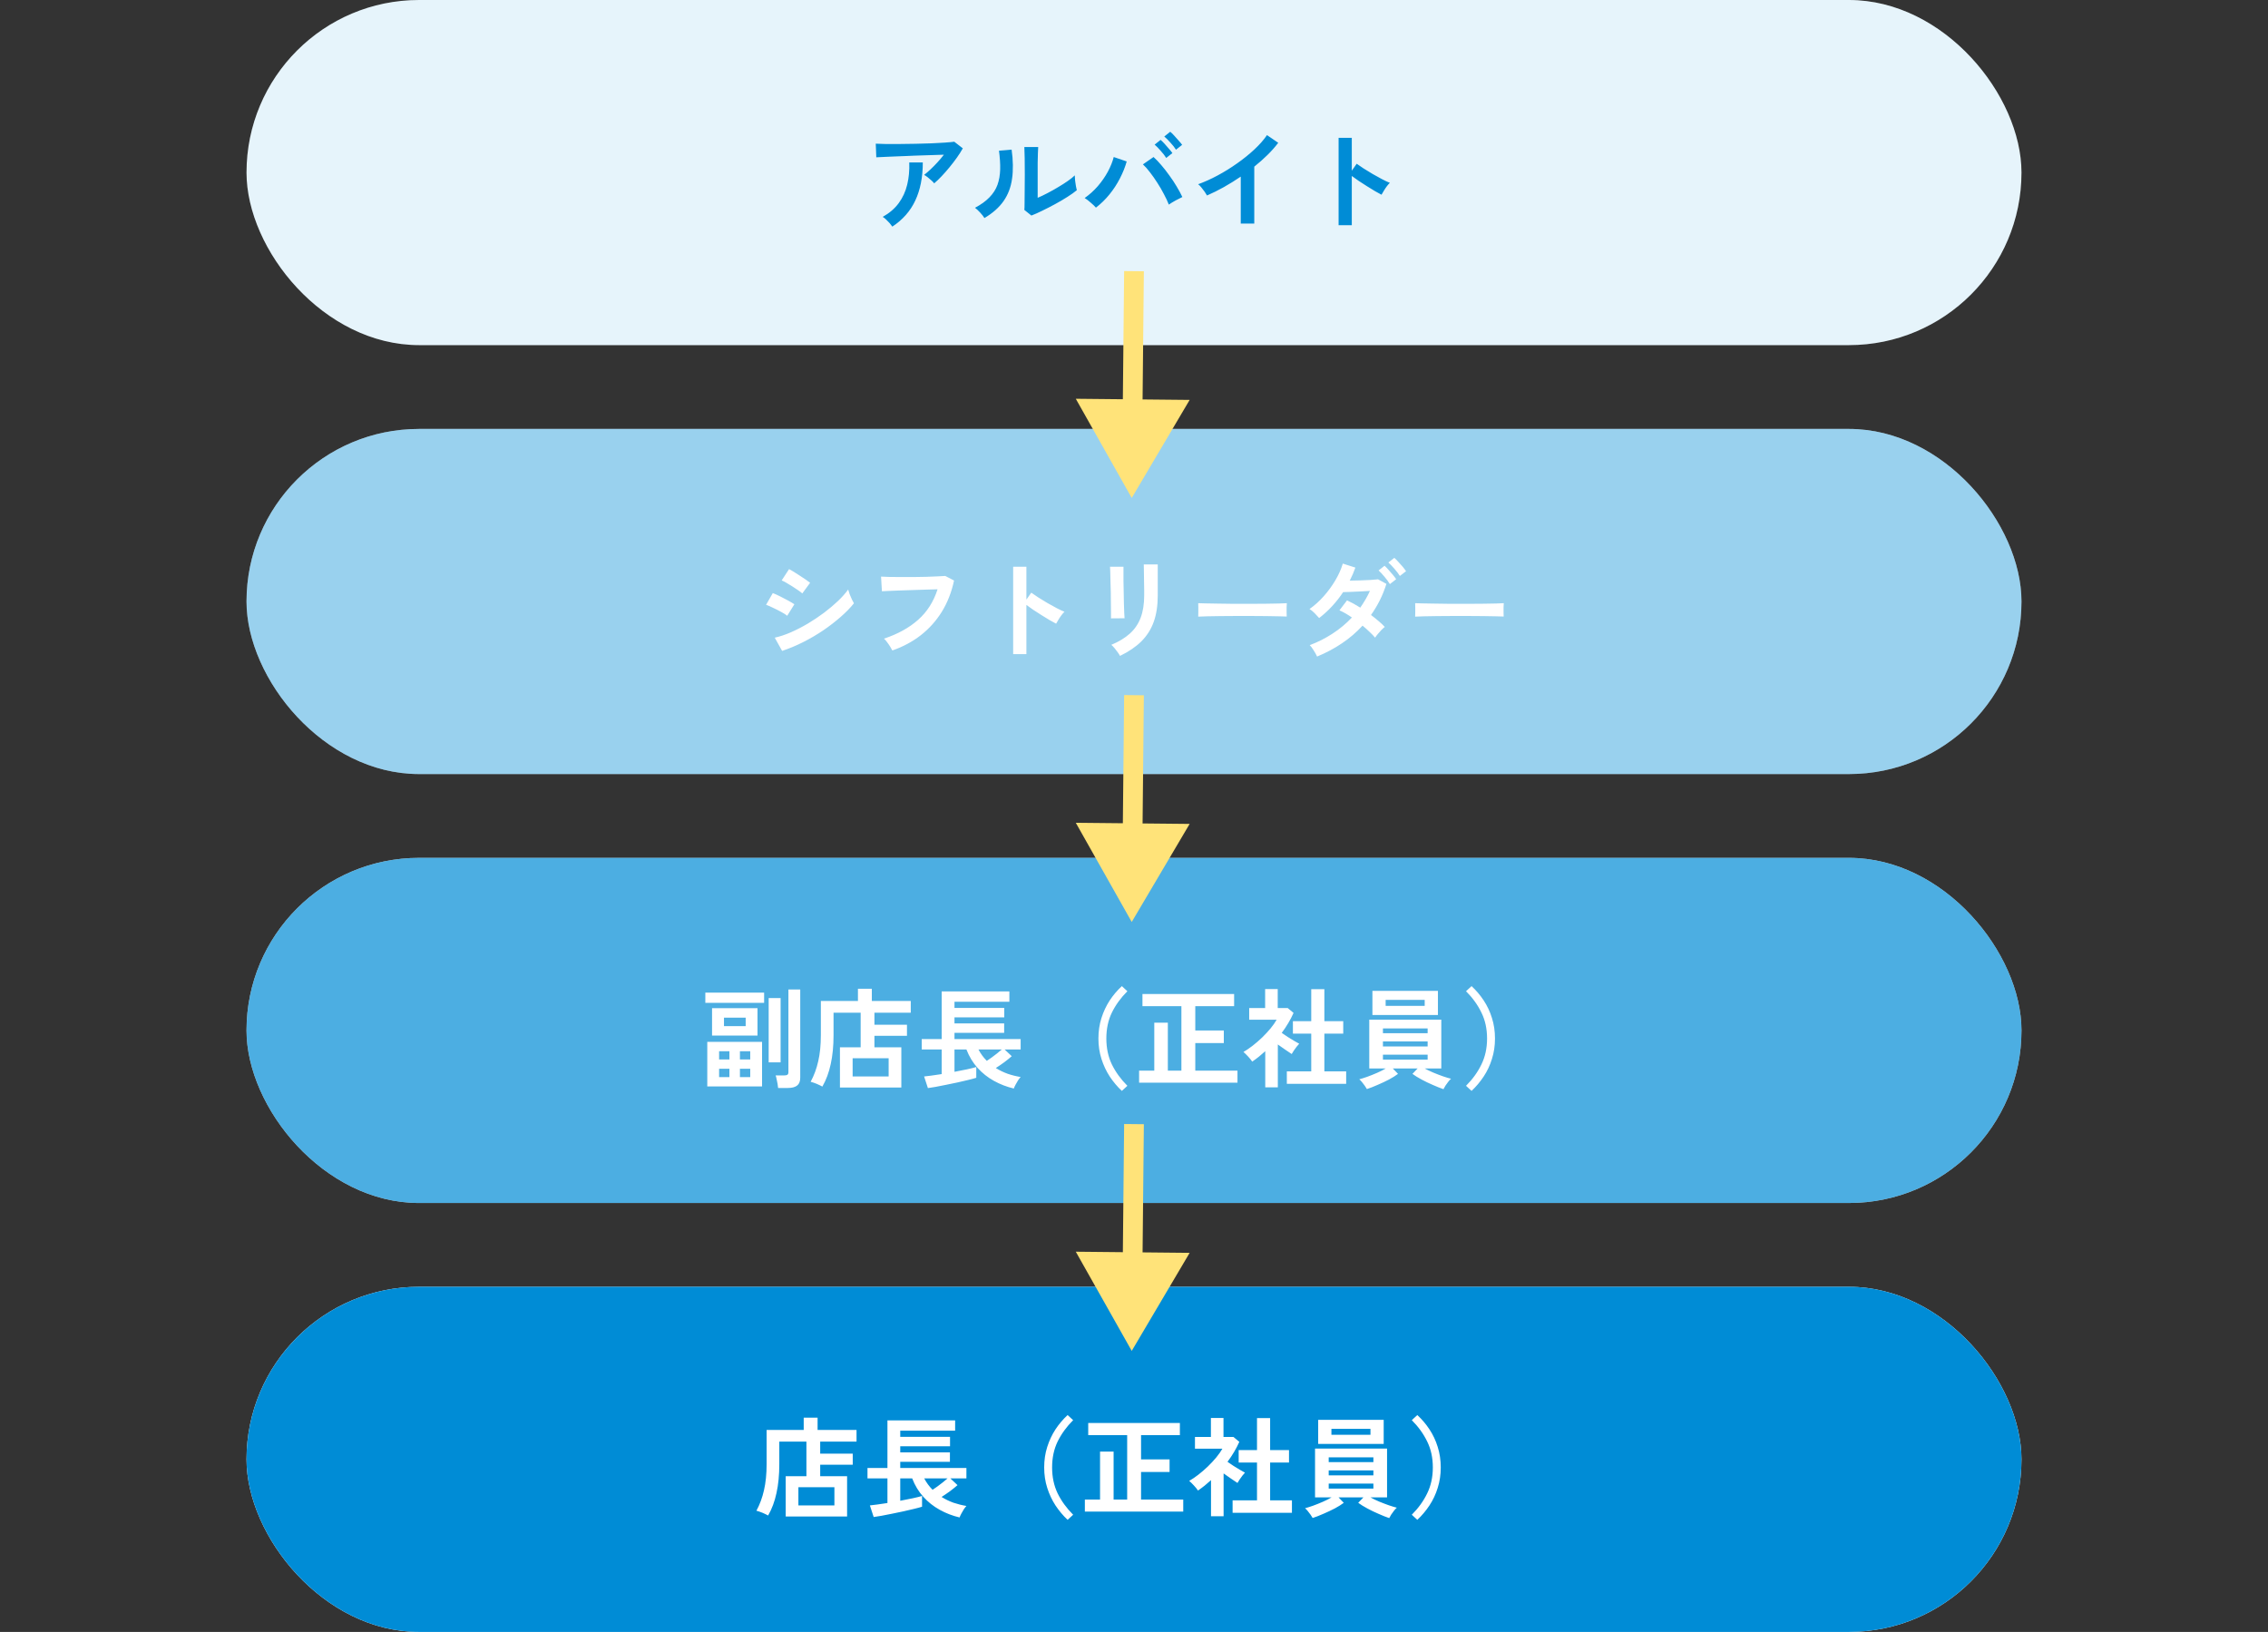 <svg width="460" height="331" viewBox="0 0 460 331" fill="none" xmlns="http://www.w3.org/2000/svg">
<rect x="0" y="0" width="460" height="331" fill="#333333" stroke="none"/>
<rect x="50" width="360" height="70" rx="35" fill="white"/>
<rect x="50" width="360" height="70" rx="35" fill="#008CD6" fill-opacity="0.1"/>
<path d="M189.476 37.19C189.344 37.014 189.153 36.816 188.904 36.596C188.669 36.376 188.42 36.163 188.156 35.958C187.892 35.753 187.65 35.591 187.43 35.474C187.826 35.166 188.259 34.792 188.728 34.352C189.197 33.912 189.667 33.435 190.136 32.922C190.605 32.409 191.038 31.895 191.434 31.382C190.627 31.397 189.696 31.426 188.64 31.47C187.599 31.499 186.521 31.536 185.406 31.58C184.306 31.624 183.243 31.668 182.216 31.712C181.189 31.756 180.28 31.793 179.488 31.822C178.696 31.851 178.109 31.881 177.728 31.91L177.618 29.138C178.102 29.167 178.762 29.189 179.598 29.204C180.449 29.204 181.395 29.204 182.436 29.204C183.492 29.189 184.577 29.175 185.692 29.16C186.807 29.131 187.877 29.101 188.904 29.072C189.945 29.028 190.869 28.977 191.676 28.918C192.497 28.859 193.121 28.801 193.546 28.742L195.284 30.084C194.961 30.671 194.565 31.294 194.096 31.954C193.627 32.614 193.121 33.274 192.578 33.934C192.05 34.579 191.515 35.188 190.972 35.76C190.444 36.317 189.945 36.794 189.476 37.19ZM180.984 45.968C180.852 45.777 180.676 45.55 180.456 45.286C180.236 45.037 180.001 44.795 179.752 44.56C179.503 44.311 179.261 44.12 179.026 43.988C180.39 43.225 181.475 42.294 182.282 41.194C183.089 40.094 183.661 38.847 183.998 37.454C184.335 36.061 184.475 34.557 184.416 32.944H187.166C187.166 35.936 186.66 38.51 185.648 40.666C184.651 42.807 183.096 44.575 180.984 45.968ZM209.188 43.724L207.758 42.58C207.787 42.345 207.802 41.861 207.802 41.128C207.817 40.395 207.824 39.522 207.824 38.51C207.839 37.498 207.846 36.471 207.846 35.43C207.846 34.139 207.839 33.017 207.824 32.064C207.809 31.111 207.787 30.363 207.758 29.82H210.574C210.545 30.084 210.523 30.509 210.508 31.096C210.493 31.668 210.479 32.328 210.464 33.076C210.464 33.824 210.464 34.572 210.464 35.32V40.116C211.095 39.852 211.769 39.529 212.488 39.148C213.221 38.767 213.94 38.363 214.644 37.938C215.363 37.513 216.015 37.095 216.602 36.684C217.189 36.273 217.651 35.899 217.988 35.562C217.988 35.841 218.01 36.185 218.054 36.596C218.113 37.007 218.171 37.403 218.23 37.784C218.303 38.151 218.362 38.415 218.406 38.576C217.922 38.987 217.284 39.441 216.492 39.94C215.715 40.439 214.879 40.93 213.984 41.414C213.089 41.898 212.217 42.345 211.366 42.756C210.53 43.167 209.804 43.489 209.188 43.724ZM199.662 44.23C199.471 43.907 199.185 43.541 198.804 43.13C198.423 42.719 198.071 42.389 197.748 42.14C198.965 41.495 199.941 40.791 200.674 40.028C201.422 39.265 201.965 38.422 202.302 37.498C202.639 36.559 202.823 35.518 202.852 34.374C202.881 33.23 202.801 31.961 202.61 30.568L205.184 30.348C205.492 32.548 205.521 34.513 205.272 36.244C205.037 37.96 204.465 39.471 203.556 40.776C202.647 42.081 201.349 43.233 199.662 44.23ZM222.278 42.118C222.014 41.81 221.662 41.473 221.222 41.106C220.797 40.725 220.386 40.409 219.99 40.16C220.958 39.485 221.845 38.686 222.652 37.762C223.459 36.823 224.141 35.841 224.698 34.814C225.255 33.773 225.651 32.783 225.886 31.844L228.526 32.746C228.203 33.89 227.741 35.041 227.14 36.2C226.553 37.344 225.849 38.422 225.028 39.434C224.207 40.446 223.29 41.341 222.278 42.118ZM237.062 41.502C236.813 40.857 236.483 40.153 236.072 39.39C235.676 38.613 235.229 37.843 234.73 37.08C234.246 36.317 233.747 35.606 233.234 34.946C232.735 34.286 232.259 33.751 231.804 33.34L233.96 31.844C234.473 32.299 235.001 32.849 235.544 33.494C236.101 34.139 236.644 34.836 237.172 35.584C237.715 36.317 238.206 37.058 238.646 37.806C239.101 38.554 239.489 39.273 239.812 39.962C239.445 40.138 238.998 40.365 238.47 40.644C237.957 40.923 237.487 41.209 237.062 41.502ZM236.534 32.042C236.255 31.587 235.881 31.103 235.412 30.59C234.957 30.062 234.547 29.644 234.18 29.336L235.39 28.368C235.61 28.544 235.874 28.801 236.182 29.138C236.49 29.475 236.791 29.82 237.084 30.172C237.392 30.509 237.627 30.803 237.788 31.052L236.534 32.042ZM238.514 30.37C238.235 29.915 237.861 29.439 237.392 28.94C236.937 28.427 236.519 28.009 236.138 27.686L237.348 26.718C237.568 26.894 237.832 27.151 238.14 27.488C238.463 27.825 238.771 28.17 239.064 28.522C239.372 28.859 239.607 29.145 239.768 29.38L238.514 30.37ZM251.648 45.352V35.826C250.533 36.589 249.389 37.3 248.216 37.96C247.057 38.605 245.921 39.17 244.806 39.654C244.689 39.434 244.527 39.177 244.322 38.884C244.117 38.591 243.897 38.305 243.662 38.026C243.442 37.747 243.222 37.527 243.002 37.366C244.278 36.911 245.598 36.317 246.962 35.584C248.326 34.851 249.639 34.037 250.9 33.142C252.176 32.247 253.342 31.309 254.398 30.326C255.454 29.343 256.312 28.368 256.972 27.4L259.26 28.962C258.629 29.798 257.896 30.627 257.06 31.448C256.239 32.255 255.351 33.039 254.398 33.802V45.352H251.648ZM271.492 45.682V27.95H274.176V34.616L275.166 33.208C275.518 33.457 275.98 33.773 276.552 34.154C277.139 34.521 277.762 34.902 278.422 35.298C279.082 35.679 279.72 36.031 280.336 36.354C280.952 36.677 281.473 36.919 281.898 37.08C281.722 37.241 281.517 37.476 281.282 37.784C281.062 38.077 280.857 38.385 280.666 38.708C280.475 39.016 280.321 39.28 280.204 39.5C279.852 39.309 279.412 39.067 278.884 38.774C278.371 38.466 277.821 38.129 277.234 37.762C276.662 37.395 276.105 37.036 275.562 36.684C275.034 36.317 274.572 35.987 274.176 35.694V45.682H271.492Z" fill="white"/>
<path d="M189.476 37.19C189.344 37.014 189.153 36.816 188.904 36.596C188.669 36.376 188.42 36.163 188.156 35.958C187.892 35.753 187.65 35.591 187.43 35.474C187.826 35.166 188.259 34.792 188.728 34.352C189.197 33.912 189.667 33.435 190.136 32.922C190.605 32.409 191.038 31.895 191.434 31.382C190.627 31.397 189.696 31.426 188.64 31.47C187.599 31.499 186.521 31.536 185.406 31.58C184.306 31.624 183.243 31.668 182.216 31.712C181.189 31.756 180.28 31.793 179.488 31.822C178.696 31.851 178.109 31.881 177.728 31.91L177.618 29.138C178.102 29.167 178.762 29.189 179.598 29.204C180.449 29.204 181.395 29.204 182.436 29.204C183.492 29.189 184.577 29.175 185.692 29.16C186.807 29.131 187.877 29.101 188.904 29.072C189.945 29.028 190.869 28.977 191.676 28.918C192.497 28.859 193.121 28.801 193.546 28.742L195.284 30.084C194.961 30.671 194.565 31.294 194.096 31.954C193.627 32.614 193.121 33.274 192.578 33.934C192.05 34.579 191.515 35.188 190.972 35.76C190.444 36.317 189.945 36.794 189.476 37.19ZM180.984 45.968C180.852 45.777 180.676 45.55 180.456 45.286C180.236 45.037 180.001 44.795 179.752 44.56C179.503 44.311 179.261 44.12 179.026 43.988C180.39 43.225 181.475 42.294 182.282 41.194C183.089 40.094 183.661 38.847 183.998 37.454C184.335 36.061 184.475 34.557 184.416 32.944H187.166C187.166 35.936 186.66 38.51 185.648 40.666C184.651 42.807 183.096 44.575 180.984 45.968ZM209.188 43.724L207.758 42.58C207.787 42.345 207.802 41.861 207.802 41.128C207.817 40.395 207.824 39.522 207.824 38.51C207.839 37.498 207.846 36.471 207.846 35.43C207.846 34.139 207.839 33.017 207.824 32.064C207.809 31.111 207.787 30.363 207.758 29.82H210.574C210.545 30.084 210.523 30.509 210.508 31.096C210.493 31.668 210.479 32.328 210.464 33.076C210.464 33.824 210.464 34.572 210.464 35.32V40.116C211.095 39.852 211.769 39.529 212.488 39.148C213.221 38.767 213.94 38.363 214.644 37.938C215.363 37.513 216.015 37.095 216.602 36.684C217.189 36.273 217.651 35.899 217.988 35.562C217.988 35.841 218.01 36.185 218.054 36.596C218.113 37.007 218.171 37.403 218.23 37.784C218.303 38.151 218.362 38.415 218.406 38.576C217.922 38.987 217.284 39.441 216.492 39.94C215.715 40.439 214.879 40.93 213.984 41.414C213.089 41.898 212.217 42.345 211.366 42.756C210.53 43.167 209.804 43.489 209.188 43.724ZM199.662 44.23C199.471 43.907 199.185 43.541 198.804 43.13C198.423 42.719 198.071 42.389 197.748 42.14C198.965 41.495 199.941 40.791 200.674 40.028C201.422 39.265 201.965 38.422 202.302 37.498C202.639 36.559 202.823 35.518 202.852 34.374C202.881 33.23 202.801 31.961 202.61 30.568L205.184 30.348C205.492 32.548 205.521 34.513 205.272 36.244C205.037 37.96 204.465 39.471 203.556 40.776C202.647 42.081 201.349 43.233 199.662 44.23ZM222.278 42.118C222.014 41.81 221.662 41.473 221.222 41.106C220.797 40.725 220.386 40.409 219.99 40.16C220.958 39.485 221.845 38.686 222.652 37.762C223.459 36.823 224.141 35.841 224.698 34.814C225.255 33.773 225.651 32.783 225.886 31.844L228.526 32.746C228.203 33.89 227.741 35.041 227.14 36.2C226.553 37.344 225.849 38.422 225.028 39.434C224.207 40.446 223.29 41.341 222.278 42.118ZM237.062 41.502C236.813 40.857 236.483 40.153 236.072 39.39C235.676 38.613 235.229 37.843 234.73 37.08C234.246 36.317 233.747 35.606 233.234 34.946C232.735 34.286 232.259 33.751 231.804 33.34L233.96 31.844C234.473 32.299 235.001 32.849 235.544 33.494C236.101 34.139 236.644 34.836 237.172 35.584C237.715 36.317 238.206 37.058 238.646 37.806C239.101 38.554 239.489 39.273 239.812 39.962C239.445 40.138 238.998 40.365 238.47 40.644C237.957 40.923 237.487 41.209 237.062 41.502ZM236.534 32.042C236.255 31.587 235.881 31.103 235.412 30.59C234.957 30.062 234.547 29.644 234.18 29.336L235.39 28.368C235.61 28.544 235.874 28.801 236.182 29.138C236.49 29.475 236.791 29.82 237.084 30.172C237.392 30.509 237.627 30.803 237.788 31.052L236.534 32.042ZM238.514 30.37C238.235 29.915 237.861 29.439 237.392 28.94C236.937 28.427 236.519 28.009 236.138 27.686L237.348 26.718C237.568 26.894 237.832 27.151 238.14 27.488C238.463 27.825 238.771 28.17 239.064 28.522C239.372 28.859 239.607 29.145 239.768 29.38L238.514 30.37ZM251.648 45.352V35.826C250.533 36.589 249.389 37.3 248.216 37.96C247.057 38.605 245.921 39.17 244.806 39.654C244.689 39.434 244.527 39.177 244.322 38.884C244.117 38.591 243.897 38.305 243.662 38.026C243.442 37.747 243.222 37.527 243.002 37.366C244.278 36.911 245.598 36.317 246.962 35.584C248.326 34.851 249.639 34.037 250.9 33.142C252.176 32.247 253.342 31.309 254.398 30.326C255.454 29.343 256.312 28.368 256.972 27.4L259.26 28.962C258.629 29.798 257.896 30.627 257.06 31.448C256.239 32.255 255.351 33.039 254.398 33.802V45.352H251.648ZM271.492 45.682V27.95H274.176V34.616L275.166 33.208C275.518 33.457 275.98 33.773 276.552 34.154C277.139 34.521 277.762 34.902 278.422 35.298C279.082 35.679 279.72 36.031 280.336 36.354C280.952 36.677 281.473 36.919 281.898 37.08C281.722 37.241 281.517 37.476 281.282 37.784C281.062 38.077 280.857 38.385 280.666 38.708C280.475 39.016 280.321 39.28 280.204 39.5C279.852 39.309 279.412 39.067 278.884 38.774C278.371 38.466 277.821 38.129 277.234 37.762C276.662 37.395 276.105 37.036 275.562 36.684C275.034 36.317 274.572 35.987 274.176 35.694V45.682H271.492Z" fill="#008CD6"/>
<rect x="50" y="87" width="360" height="70" rx="35" fill="white"/>
<rect x="50" y="87" width="360" height="70" rx="35" fill="#008CD6" fill-opacity="0.4"/>
<path d="M158.632 132.022L157.136 129.338C158.192 129.103 159.292 128.737 160.436 128.238C161.595 127.725 162.746 127.131 163.89 126.456C165.034 125.767 166.127 125.033 167.168 124.256C168.209 123.464 169.148 122.672 169.984 121.88C170.82 121.073 171.502 120.303 172.03 119.57C172.089 119.819 172.184 120.127 172.316 120.494C172.463 120.861 172.617 121.22 172.778 121.572C172.939 121.909 173.079 122.173 173.196 122.364C172.463 123.288 171.553 124.219 170.468 125.158C169.397 126.097 168.217 127.006 166.926 127.886C165.635 128.751 164.279 129.543 162.856 130.262C161.448 130.966 160.04 131.553 158.632 132.022ZM162.724 120.362C162.533 120.186 162.255 119.973 161.888 119.724C161.536 119.475 161.147 119.218 160.722 118.954C160.297 118.675 159.886 118.426 159.49 118.206C159.109 117.986 158.793 117.825 158.544 117.722L160.04 115.434C160.333 115.581 160.678 115.779 161.074 116.028C161.485 116.277 161.895 116.541 162.306 116.82C162.731 117.084 163.12 117.341 163.472 117.59C163.839 117.839 164.117 118.045 164.308 118.206L162.724 120.362ZM159.666 124.894C159.387 124.659 158.984 124.403 158.456 124.124C157.928 123.831 157.378 123.552 156.806 123.288C156.249 123.009 155.772 122.804 155.376 122.672L156.74 120.296C157.165 120.457 157.657 120.677 158.214 120.956C158.786 121.235 159.336 121.521 159.864 121.814C160.392 122.107 160.81 122.357 161.118 122.562L159.666 124.894ZM180.984 131.934C180.896 131.743 180.757 131.494 180.566 131.186C180.375 130.878 180.163 130.57 179.928 130.262C179.708 129.954 179.495 129.712 179.29 129.536C182.077 128.612 184.379 127.343 186.198 125.73C188.031 124.117 189.351 122.049 190.158 119.526C189.469 119.541 188.684 119.563 187.804 119.592C186.924 119.621 186.022 119.651 185.098 119.68C184.189 119.709 183.309 119.739 182.458 119.768C181.622 119.797 180.889 119.827 180.258 119.856C179.627 119.885 179.165 119.907 178.872 119.922L178.696 116.952C179.121 116.981 179.679 117.003 180.368 117.018C181.057 117.033 181.82 117.04 182.656 117.04C183.507 117.04 184.372 117.04 185.252 117.04C186.147 117.025 187.012 117.011 187.848 116.996C188.684 116.967 189.439 116.937 190.114 116.908C190.789 116.879 191.324 116.849 191.72 116.82L193.502 117.744C193.003 120.091 192.182 122.195 191.038 124.058C189.894 125.906 188.471 127.497 186.77 128.832C185.069 130.152 183.14 131.186 180.984 131.934ZM205.492 132.682V114.95H208.176V121.616L209.166 120.208C209.518 120.457 209.98 120.773 210.552 121.154C211.139 121.521 211.762 121.902 212.422 122.298C213.082 122.679 213.72 123.031 214.336 123.354C214.952 123.677 215.473 123.919 215.898 124.08C215.722 124.241 215.517 124.476 215.282 124.784C215.062 125.077 214.857 125.385 214.666 125.708C214.475 126.016 214.321 126.28 214.204 126.5C213.852 126.309 213.412 126.067 212.884 125.774C212.371 125.466 211.821 125.129 211.234 124.762C210.662 124.395 210.105 124.036 209.562 123.684C209.034 123.317 208.572 122.987 208.176 122.694V132.682H205.492ZM227.162 133.034C227.059 132.829 226.905 132.587 226.7 132.308C226.509 132.029 226.297 131.751 226.062 131.472C225.827 131.193 225.607 130.966 225.402 130.79C226.913 130.159 228.159 129.404 229.142 128.524C230.125 127.644 230.858 126.573 231.342 125.312C231.826 124.036 232.068 122.518 232.068 120.758V119.746C232.068 119.423 232.061 119.005 232.046 118.492C232.046 117.979 232.039 117.451 232.024 116.908C232.024 116.365 232.017 115.874 232.002 115.434C232.002 114.994 231.995 114.679 231.98 114.488H234.818V120.758C234.818 122.811 234.547 124.601 234.004 126.126C233.461 127.637 232.625 128.957 231.496 130.086C230.367 131.201 228.922 132.183 227.162 133.034ZM225.336 125.422C225.351 125.29 225.351 124.967 225.336 124.454C225.336 123.926 225.329 123.288 225.314 122.54C225.314 121.792 225.307 121.007 225.292 120.186C225.277 119.365 225.255 118.58 225.226 117.832C225.211 117.084 225.197 116.453 225.182 115.94C225.167 115.412 225.153 115.082 225.138 114.95H227.866C227.866 115.111 227.866 115.449 227.866 115.962C227.866 116.475 227.866 117.099 227.866 117.832C227.881 118.551 227.895 119.306 227.91 120.098C227.925 120.89 227.939 121.66 227.954 122.408C227.983 123.141 228.005 123.779 228.02 124.322C228.049 124.85 228.071 125.209 228.086 125.4L225.336 125.422ZM243.024 125.07C243.039 124.865 243.046 124.586 243.046 124.234C243.046 123.882 243.046 123.53 243.046 123.178C243.046 122.826 243.039 122.547 243.024 122.342C243.303 122.357 243.794 122.371 244.498 122.386C245.217 122.401 246.067 122.415 247.05 122.43C248.047 122.445 249.111 122.459 250.24 122.474C251.369 122.474 252.499 122.474 253.628 122.474C254.757 122.474 255.821 122.467 256.818 122.452C257.83 122.437 258.703 122.423 259.436 122.408C260.169 122.393 260.69 122.371 260.998 122.342C260.983 122.533 260.969 122.804 260.954 123.156C260.954 123.508 260.954 123.867 260.954 124.234C260.969 124.586 260.976 124.857 260.976 125.048C260.609 125.033 260.067 125.019 259.348 125.004C258.644 124.989 257.815 124.975 256.862 124.96C255.923 124.945 254.919 124.938 253.848 124.938C252.792 124.938 251.721 124.938 250.636 124.938C249.551 124.938 248.517 124.945 247.534 124.96C246.551 124.975 245.664 124.989 244.872 125.004C244.095 125.019 243.479 125.041 243.024 125.07ZM267.136 133.166C266.945 132.741 266.703 132.308 266.41 131.868C266.131 131.413 265.875 131.076 265.64 130.856C267.253 130.255 268.793 129.477 270.26 128.524C271.727 127.571 273.039 126.478 274.198 125.246C273.318 124.63 272.475 124.146 271.668 123.794L273.208 121.77C274.044 122.151 274.939 122.643 275.892 123.244C276.273 122.701 276.625 122.151 276.948 121.594C277.285 121.022 277.586 120.443 277.85 119.856C277.234 119.885 276.567 119.922 275.848 119.966C275.144 119.995 274.484 120.025 273.868 120.054C273.252 120.069 272.768 120.083 272.416 120.098C271.771 121.081 271.037 122.019 270.216 122.914C269.409 123.794 268.522 124.608 267.554 125.356C267.305 125.063 266.989 124.725 266.608 124.344C266.227 123.963 265.889 123.691 265.596 123.53C266.637 122.797 267.605 121.924 268.5 120.912C269.395 119.9 270.179 118.822 270.854 117.678C271.529 116.534 272.027 115.412 272.35 114.312L274.902 115.126C274.741 115.566 274.565 116.013 274.374 116.468C274.183 116.908 273.978 117.341 273.758 117.766C274.403 117.751 275.1 117.737 275.848 117.722C276.596 117.693 277.3 117.663 277.96 117.634C278.635 117.59 279.148 117.546 279.5 117.502L281.194 118.426C280.827 119.599 280.38 120.714 279.852 121.77C279.324 122.811 278.73 123.801 278.07 124.74C278.627 125.151 279.148 125.569 279.632 125.994C280.131 126.405 280.541 126.793 280.864 127.16C280.673 127.307 280.446 127.512 280.182 127.776C279.933 128.04 279.691 128.311 279.456 128.59C279.221 128.869 279.038 129.118 278.906 129.338C278.583 128.957 278.202 128.561 277.762 128.15C277.322 127.725 276.853 127.307 276.354 126.896C275.122 128.245 273.729 129.441 272.174 130.482C270.634 131.523 268.955 132.418 267.136 133.166ZM281.898 118.47C281.619 118.001 281.253 117.502 280.798 116.974C280.358 116.446 279.962 116.021 279.61 115.698L280.82 114.752C281.025 114.928 281.282 115.192 281.59 115.544C281.898 115.881 282.199 116.226 282.492 116.578C282.785 116.93 283.013 117.231 283.174 117.48L281.898 118.47ZM283.922 116.82C283.643 116.365 283.277 115.881 282.822 115.368C282.367 114.84 281.957 114.415 281.59 114.092L282.8 113.146C283.005 113.322 283.262 113.579 283.57 113.916C283.893 114.253 284.201 114.598 284.494 114.95C284.787 115.302 285.015 115.603 285.176 115.852L283.922 116.82ZM287.024 125.07C287.039 124.865 287.046 124.586 287.046 124.234C287.046 123.882 287.046 123.53 287.046 123.178C287.046 122.826 287.039 122.547 287.024 122.342C287.303 122.357 287.794 122.371 288.498 122.386C289.217 122.401 290.067 122.415 291.05 122.43C292.047 122.445 293.111 122.459 294.24 122.474C295.369 122.474 296.499 122.474 297.628 122.474C298.757 122.474 299.821 122.467 300.818 122.452C301.83 122.437 302.703 122.423 303.436 122.408C304.169 122.393 304.69 122.371 304.998 122.342C304.983 122.533 304.969 122.804 304.954 123.156C304.954 123.508 304.954 123.867 304.954 124.234C304.969 124.586 304.976 124.857 304.976 125.048C304.609 125.033 304.067 125.019 303.348 125.004C302.644 124.989 301.815 124.975 300.862 124.96C299.923 124.945 298.919 124.938 297.848 124.938C296.792 124.938 295.721 124.938 294.636 124.938C293.551 124.938 292.517 124.945 291.534 124.96C290.551 124.975 289.664 124.989 288.872 125.004C288.095 125.019 287.479 125.041 287.024 125.07Z" fill="white"/>
<rect x="50" y="174" width="360" height="70" rx="35" fill="white"/>
<rect x="50" y="174" width="360" height="70" rx="35" fill="#008CD6" fill-opacity="0.7"/>
<path d="M143.452 220.364V211.322H154.562V220.364H143.452ZM157.818 220.672C157.803 220.452 157.767 220.173 157.708 219.836C157.649 219.513 157.583 219.191 157.51 218.868C157.451 218.545 157.385 218.296 157.312 218.12H159.116C159.395 218.12 159.593 218.076 159.71 217.988C159.842 217.9 159.908 217.724 159.908 217.46V200.696H162.306V218.582C162.306 219.315 162.101 219.843 161.69 220.166C161.279 220.503 160.649 220.672 159.798 220.672H157.818ZM144.42 210.046V204.48H153.638V210.046H144.42ZM155.904 215.48V202.434H158.324V215.48H155.904ZM143.056 203.402V201.334H154.98V203.402H143.056ZM146.84 208.132H151.24V206.416H146.84V208.132ZM145.85 218.472H147.94V216.778H145.85V218.472ZM150.074 218.472H152.164V216.778H150.074V218.472ZM145.85 214.886H147.94V213.214H145.85V214.886ZM150.074 214.886H152.164V213.214H150.074V214.886ZM170.358 220.584V212.422H174.56V205.404H169.06V209.98C169.06 212.165 168.869 214.116 168.488 215.832C168.121 217.548 167.557 219.066 166.794 220.386C166.501 220.225 166.119 220.041 165.65 219.836C165.181 219.645 164.77 219.506 164.418 219.418C165.107 218.142 165.621 216.749 165.958 215.238C166.31 213.727 166.486 211.967 166.486 209.958V203.028H174.01V200.542H176.826V203.028H184.724V205.404H177.354V207.846H183.954V210.09H177.354V212.422H182.81V220.584H170.358ZM172.932 218.34H180.236V214.644H172.932V218.34ZM205.624 220.782C204.187 220.445 202.837 219.924 201.576 219.22C200.329 218.531 199.229 217.658 198.276 216.602C197.323 215.546 196.567 214.299 196.01 212.862H193.59V217.394C194.499 217.218 195.35 217.049 196.142 216.888C196.949 216.712 197.572 216.558 198.012 216.426V218.604C197.601 218.736 197.059 218.883 196.384 219.044C195.724 219.205 194.998 219.374 194.206 219.55C193.429 219.726 192.651 219.887 191.874 220.034C191.097 220.195 190.385 220.335 189.74 220.452C189.095 220.569 188.581 220.65 188.2 220.694L187.43 218.34C187.767 218.311 188.251 218.252 188.882 218.164C189.527 218.076 190.231 217.973 190.994 217.856V212.862H186.946V210.75H190.994V201.092H204.722V203.182H193.59V204.436H203.688V206.35H193.59V207.582H203.666V209.496H193.59V210.75H207.01V212.862H203.754L205.206 214.226C204.81 214.578 204.311 214.981 203.71 215.436C203.109 215.876 202.529 216.272 201.972 216.624C202.72 217.093 203.519 217.482 204.37 217.79C205.235 218.083 206.115 218.303 207.01 218.45C206.849 218.626 206.673 218.853 206.482 219.132C206.306 219.425 206.137 219.719 205.976 220.012C205.815 220.305 205.697 220.562 205.624 220.782ZM200.146 215.172C200.439 214.981 200.769 214.754 201.136 214.49C201.503 214.211 201.869 213.933 202.236 213.654C202.603 213.361 202.918 213.097 203.182 212.862H198.452C198.907 213.727 199.471 214.497 200.146 215.172ZM227.536 221.266C226.612 220.401 225.791 219.425 225.072 218.34C224.368 217.255 223.811 216.067 223.4 214.776C222.989 213.485 222.784 212.107 222.784 210.64C222.784 209.159 222.989 207.773 223.4 206.482C223.811 205.191 224.368 204.003 225.072 202.918C225.791 201.833 226.612 200.865 227.536 200.014L228.658 201.048C227.323 202.383 226.275 203.827 225.512 205.382C224.764 206.922 224.39 208.675 224.39 210.64C224.39 212.591 224.764 214.343 225.512 215.898C226.275 217.453 227.323 218.897 228.658 220.232L227.536 221.266ZM231.034 219.594V217.152H234.114V207.428H236.864V217.152H239.614V204.084H231.716V201.62H250.306V204.084H242.43V209.012H248.216V211.564H242.43V217.152H250.988V219.594H231.034ZM260.998 219.836V217.306H265.948V209.65H262.23V207.12H265.948V200.63H268.61V207.12H272.438V209.65H268.61V217.306H273.032V219.836H260.998ZM256.62 220.54V213.214C256.209 213.581 255.784 213.947 255.344 214.314C254.904 214.666 254.449 215.003 253.98 215.326C253.789 215.033 253.511 214.688 253.144 214.292C252.777 213.896 252.462 213.588 252.198 213.368C252.785 213.031 253.401 212.613 254.046 212.114C254.706 211.601 255.351 211.043 255.982 210.442C256.613 209.826 257.185 209.21 257.698 208.594C258.211 207.963 258.622 207.377 258.93 206.834H253.364V204.458H256.598V200.608H259.15V204.458H261.174L262.362 205.448C261.746 206.827 260.947 208.176 259.964 209.496C260.345 209.76 260.756 210.039 261.196 210.332C261.651 210.611 262.083 210.875 262.494 211.124C262.905 211.359 263.242 211.549 263.506 211.696C263.359 211.843 263.183 212.048 262.978 212.312C262.787 212.561 262.597 212.825 262.406 213.104C262.23 213.368 262.091 213.595 261.988 213.786C261.592 213.522 261.145 213.221 260.646 212.884C260.147 212.532 259.656 212.187 259.172 211.85V220.54H256.62ZM292.766 220.914C292.121 220.694 291.402 220.408 290.61 220.056C289.818 219.719 289.055 219.352 288.322 218.956C287.589 218.56 286.973 218.179 286.474 217.812L287.53 216.712H282.492L283.548 217.812C283.064 218.179 282.455 218.56 281.722 218.956C280.989 219.337 280.226 219.697 279.434 220.034C278.642 220.386 277.909 220.672 277.234 220.892C277.131 220.716 276.992 220.496 276.816 220.232C276.64 219.983 276.449 219.733 276.244 219.484C276.053 219.249 275.87 219.059 275.694 218.912C276.134 218.795 276.669 218.626 277.3 218.406C277.945 218.171 278.605 217.907 279.28 217.614C279.955 217.321 280.549 217.02 281.062 216.712H277.718V206.812H292.326V216.712H288.96C289.488 217.005 290.082 217.291 290.742 217.57C291.417 217.849 292.069 218.098 292.7 218.318C293.345 218.538 293.881 218.699 294.306 218.802C294.13 218.949 293.939 219.154 293.734 219.418C293.529 219.682 293.338 219.946 293.162 220.21C293.001 220.489 292.869 220.723 292.766 220.914ZM278.356 205.866V200.982H291.644V205.866H278.356ZM281.04 204.018H288.96V202.808H281.04V204.018ZM280.49 214.93H289.554V213.918H280.49V214.93ZM280.49 212.246H289.554V211.234H280.49V212.246ZM280.49 209.562H289.554V208.594H280.49V209.562ZM298.464 221.266L297.342 220.232C298.677 218.897 299.718 217.453 300.466 215.898C301.229 214.343 301.61 212.591 301.61 210.64C301.61 208.675 301.229 206.922 300.466 205.382C299.718 203.827 298.677 202.383 297.342 201.048L298.464 200.014C299.388 200.865 300.209 201.833 300.928 202.918C301.647 204.003 302.204 205.191 302.6 206.482C303.011 207.773 303.216 209.159 303.216 210.64C303.216 212.107 303.011 213.485 302.6 214.776C302.204 216.067 301.647 217.255 300.928 218.34C300.209 219.425 299.388 220.401 298.464 221.266Z" fill="white"/>
<rect x="50" y="261" width="360" height="70" rx="35" fill="white"/>
<rect x="50" y="261" width="360" height="70" rx="35" fill="#008CD6"/>
<path d="M159.358 307.584V299.422H163.56V292.404H158.06V296.98C158.06 299.165 157.869 301.116 157.488 302.832C157.121 304.548 156.557 306.066 155.794 307.386C155.501 307.225 155.119 307.041 154.65 306.836C154.181 306.645 153.77 306.506 153.418 306.418C154.107 305.142 154.621 303.749 154.958 302.238C155.31 300.727 155.486 298.967 155.486 296.958V290.028H163.01V287.542H165.826V290.028H173.724V292.404H166.354V294.846H172.954V297.09H166.354V299.422H171.81V307.584H159.358ZM161.932 305.34H169.236V301.644H161.932V305.34ZM194.624 307.782C193.187 307.445 191.837 306.924 190.576 306.22C189.329 305.531 188.229 304.658 187.276 303.602C186.323 302.546 185.567 301.299 185.01 299.862H182.59V304.394C183.499 304.218 184.35 304.049 185.142 303.888C185.949 303.712 186.572 303.558 187.012 303.426V305.604C186.601 305.736 186.059 305.883 185.384 306.044C184.724 306.205 183.998 306.374 183.206 306.55C182.429 306.726 181.651 306.887 180.874 307.034C180.097 307.195 179.385 307.335 178.74 307.452C178.095 307.569 177.581 307.65 177.2 307.694L176.43 305.34C176.767 305.311 177.251 305.252 177.882 305.164C178.527 305.076 179.231 304.973 179.994 304.856V299.862H175.946V297.75H179.994V288.092H193.722V290.182H182.59V291.436H192.688V293.35H182.59V294.582H192.666V296.496H182.59V297.75H196.01V299.862H192.754L194.206 301.226C193.81 301.578 193.311 301.981 192.71 302.436C192.109 302.876 191.529 303.272 190.972 303.624C191.72 304.093 192.519 304.482 193.37 304.79C194.235 305.083 195.115 305.303 196.01 305.45C195.849 305.626 195.673 305.853 195.482 306.132C195.306 306.425 195.137 306.719 194.976 307.012C194.815 307.305 194.697 307.562 194.624 307.782ZM189.146 302.172C189.439 301.981 189.769 301.754 190.136 301.49C190.503 301.211 190.869 300.933 191.236 300.654C191.603 300.361 191.918 300.097 192.182 299.862H187.452C187.907 300.727 188.471 301.497 189.146 302.172ZM216.536 308.266C215.612 307.401 214.791 306.425 214.072 305.34C213.368 304.255 212.811 303.067 212.4 301.776C211.989 300.485 211.784 299.107 211.784 297.64C211.784 296.159 211.989 294.773 212.4 293.482C212.811 292.191 213.368 291.003 214.072 289.918C214.791 288.833 215.612 287.865 216.536 287.014L217.658 288.048C216.323 289.383 215.275 290.827 214.512 292.382C213.764 293.922 213.39 295.675 213.39 297.64C213.39 299.591 213.764 301.343 214.512 302.898C215.275 304.453 216.323 305.897 217.658 307.232L216.536 308.266ZM220.034 306.594V304.152H223.114V294.428H225.864V304.152H228.614V291.084H220.716V288.62H239.306V291.084H231.43V296.012H237.216V298.564H231.43V304.152H239.988V306.594H220.034ZM249.998 306.836V304.306H254.948V296.65H251.23V294.12H254.948V287.63H257.61V294.12H261.438V296.65H257.61V304.306H262.032V306.836H249.998ZM245.62 307.54V300.214C245.209 300.581 244.784 300.947 244.344 301.314C243.904 301.666 243.449 302.003 242.98 302.326C242.789 302.033 242.511 301.688 242.144 301.292C241.777 300.896 241.462 300.588 241.198 300.368C241.785 300.031 242.401 299.613 243.046 299.114C243.706 298.601 244.351 298.043 244.982 297.442C245.613 296.826 246.185 296.21 246.698 295.594C247.211 294.963 247.622 294.377 247.93 293.834H242.364V291.458H245.598V287.608H248.15V291.458H250.174L251.362 292.448C250.746 293.827 249.947 295.176 248.964 296.496C249.345 296.76 249.756 297.039 250.196 297.332C250.651 297.611 251.083 297.875 251.494 298.124C251.905 298.359 252.242 298.549 252.506 298.696C252.359 298.843 252.183 299.048 251.978 299.312C251.787 299.561 251.597 299.825 251.406 300.104C251.23 300.368 251.091 300.595 250.988 300.786C250.592 300.522 250.145 300.221 249.646 299.884C249.147 299.532 248.656 299.187 248.172 298.85V307.54H245.62ZM281.766 307.914C281.121 307.694 280.402 307.408 279.61 307.056C278.818 306.719 278.055 306.352 277.322 305.956C276.589 305.56 275.973 305.179 275.474 304.812L276.53 303.712H271.492L272.548 304.812C272.064 305.179 271.455 305.56 270.722 305.956C269.989 306.337 269.226 306.697 268.434 307.034C267.642 307.386 266.909 307.672 266.234 307.892C266.131 307.716 265.992 307.496 265.816 307.232C265.64 306.983 265.449 306.733 265.244 306.484C265.053 306.249 264.87 306.059 264.694 305.912C265.134 305.795 265.669 305.626 266.3 305.406C266.945 305.171 267.605 304.907 268.28 304.614C268.955 304.321 269.549 304.02 270.062 303.712H266.718V293.812H281.326V303.712H277.96C278.488 304.005 279.082 304.291 279.742 304.57C280.417 304.849 281.069 305.098 281.7 305.318C282.345 305.538 282.881 305.699 283.306 305.802C283.13 305.949 282.939 306.154 282.734 306.418C282.529 306.682 282.338 306.946 282.162 307.21C282.001 307.489 281.869 307.723 281.766 307.914ZM267.356 292.866V287.982H280.644V292.866H267.356ZM270.04 291.018H277.96V289.808H270.04V291.018ZM269.49 301.93H278.554V300.918H269.49V301.93ZM269.49 299.246H278.554V298.234H269.49V299.246ZM269.49 296.562H278.554V295.594H269.49V296.562ZM287.464 308.266L286.342 307.232C287.677 305.897 288.718 304.453 289.466 302.898C290.229 301.343 290.61 299.591 290.61 297.64C290.61 295.675 290.229 293.922 289.466 292.382C288.718 290.827 287.677 289.383 286.342 288.048L287.464 287.014C288.388 287.865 289.209 288.833 289.928 289.918C290.647 291.003 291.204 292.191 291.6 293.482C292.011 294.773 292.216 296.159 292.216 297.64C292.216 299.107 292.011 300.485 291.6 301.776C291.204 303.067 290.647 304.255 289.928 305.34C289.209 306.425 288.388 307.401 287.464 308.266Z" fill="white"/>
<path d="M229.54 100.998L241.286 81.114L218.194 80.883L229.54 100.998ZM228 54.98L227.72 82.979L231.72 83.019L232 55.02L228 54.98Z" fill="#FFE379"/>
<path d="M229.54 186.998L241.286 167.114L218.194 166.883L229.54 186.998ZM228 140.98L227.72 168.979L231.72 169.019L232 141.02L228 140.98Z" fill="#FFE379"/>
<path d="M229.54 273.998L241.286 254.114L218.194 253.883L229.54 273.998ZM228 227.98L227.72 255.979L231.72 256.019L232 228.02L228 227.98Z" fill="#FFE379"/>
</svg>
